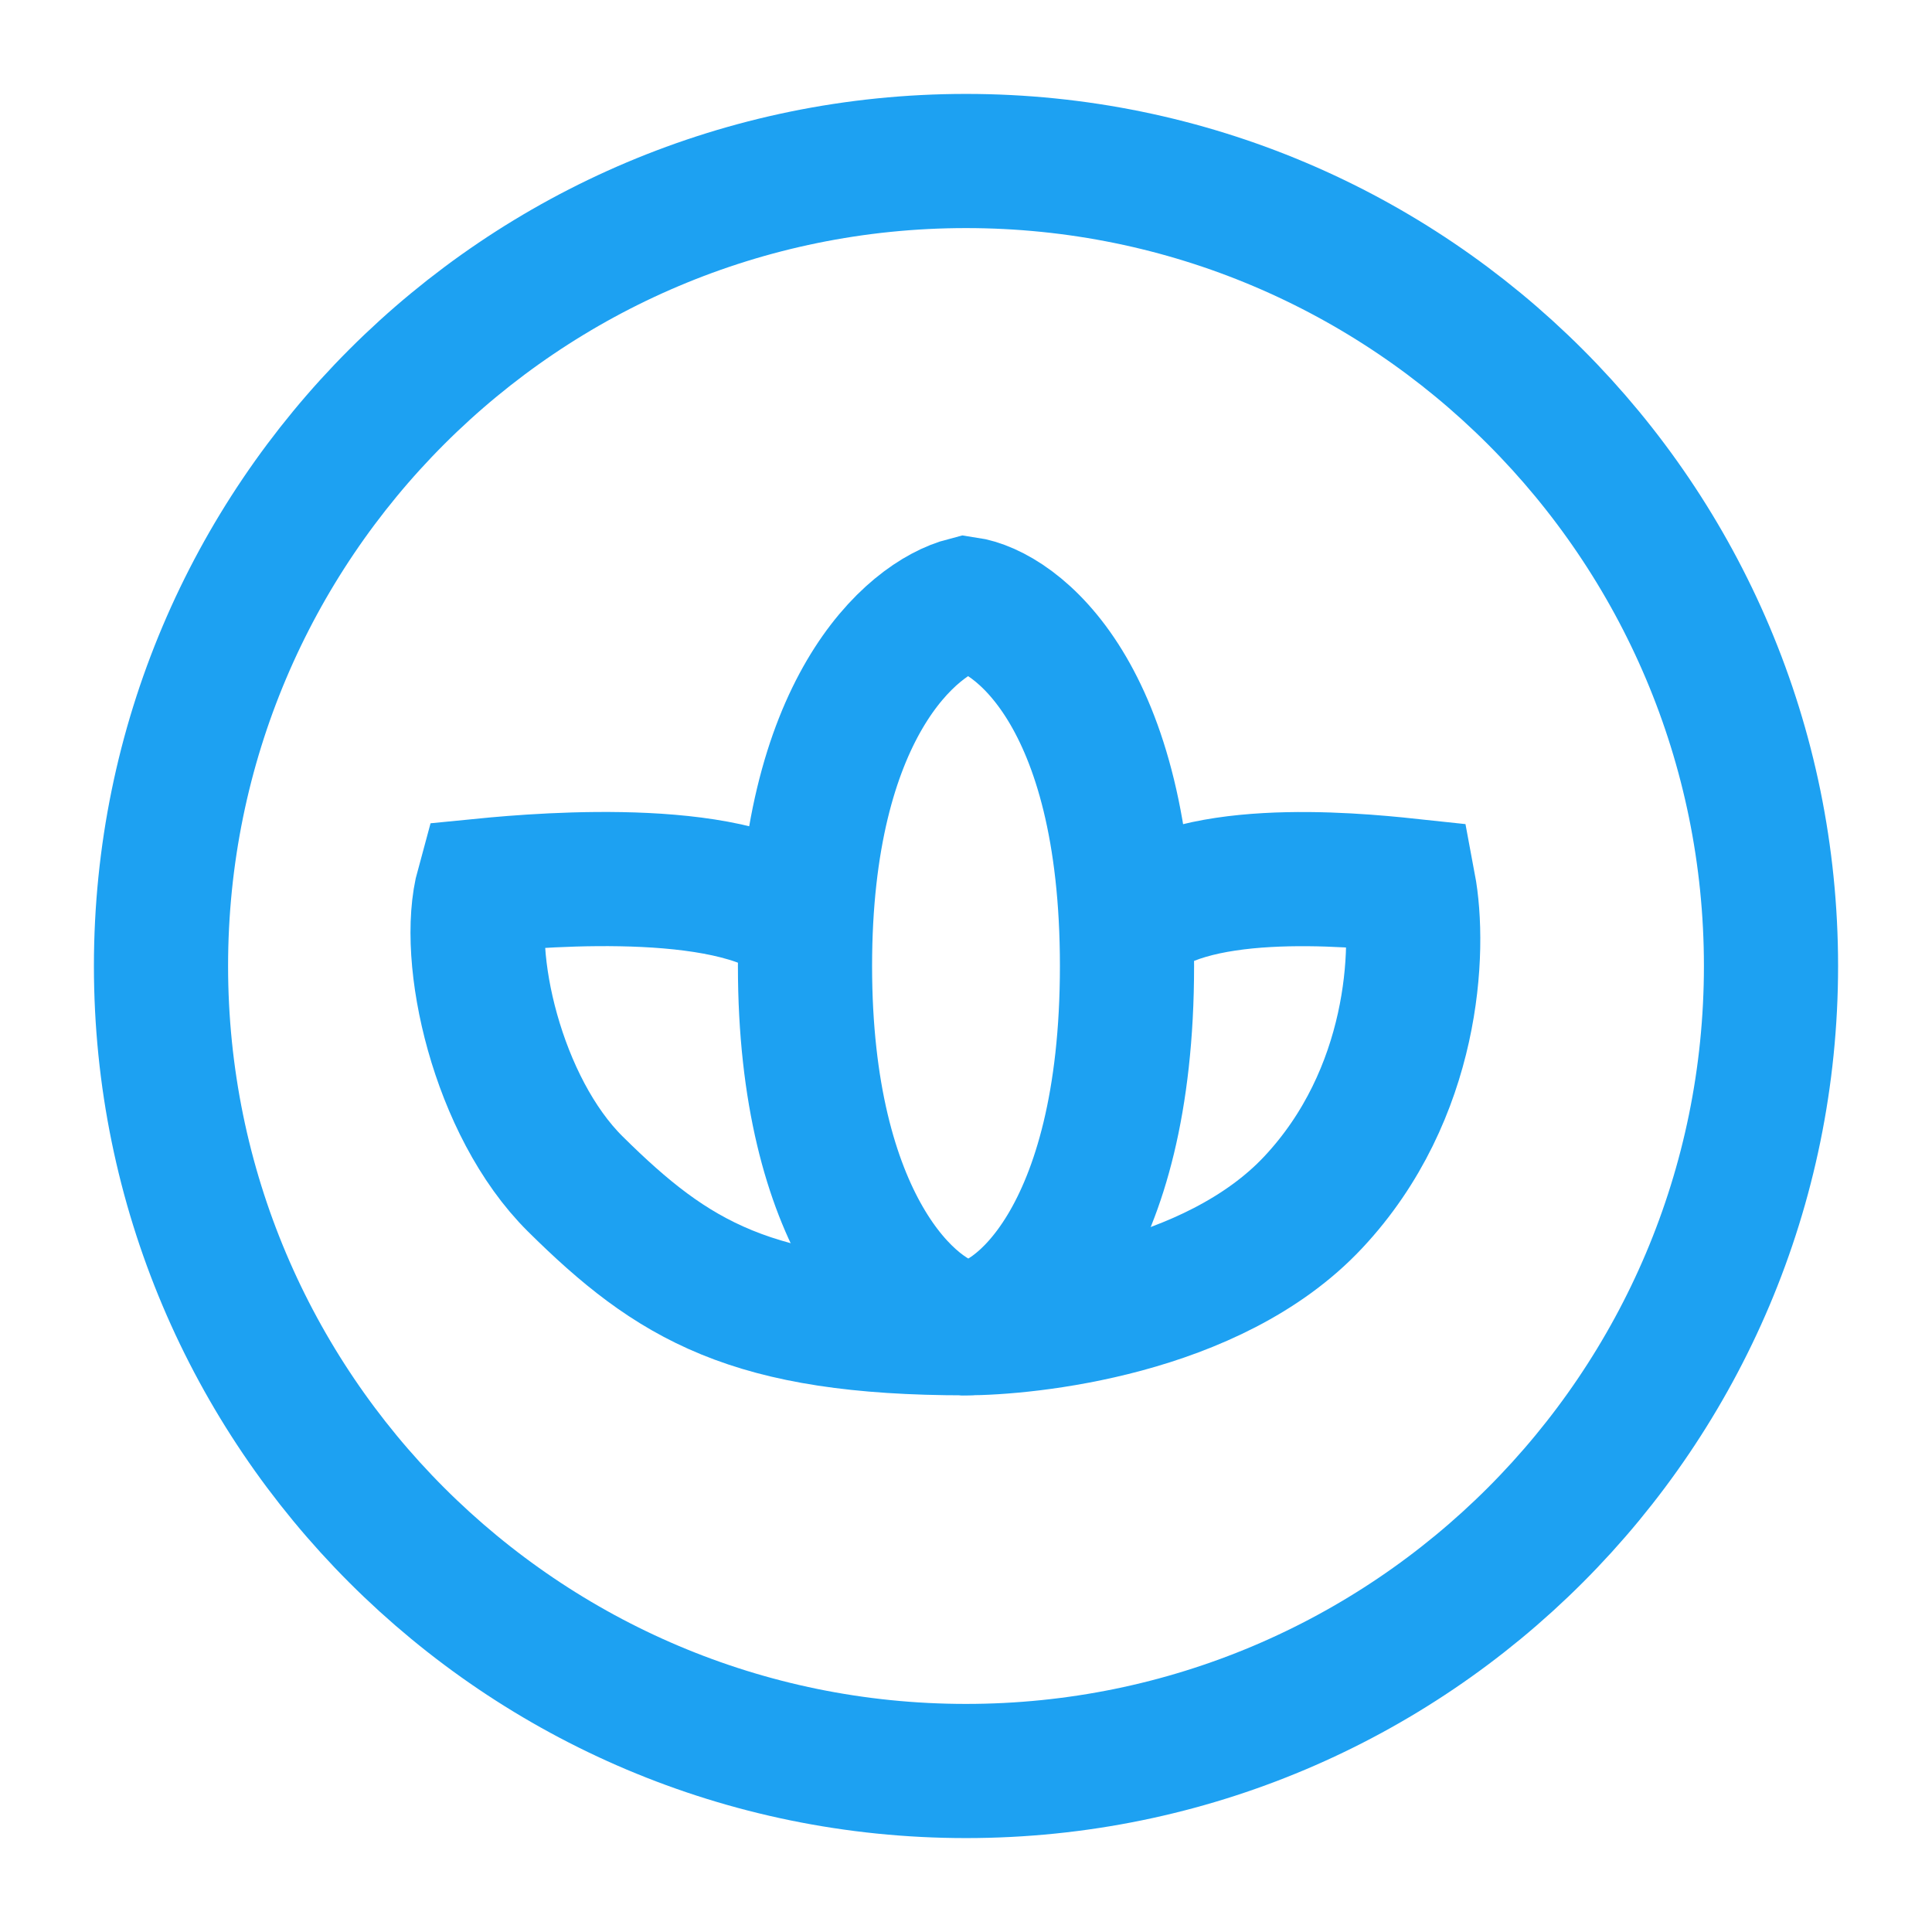 <svg xmlns="http://www.w3.org/2000/svg" width="36" height="36" viewBox="0 0 36 36" fill="none"><path d="M18 33C26.284 33 33 26.284 33 18C33 9.716 26.284 3 18 3C9.716 3 3 9.716 3 18C3 26.284 9.716 33 18 33Z" stroke="#1DA1F2" stroke-width="2.5"></path><path d="M15 18C15 13.227 16.971 11.515 18 11.25C18.915 11.383 21 12.909 21 18C21 23.091 18.915 24.75 18 24.75C16.971 24.617 15 22.773 15 18Z" stroke="#1DA1F2" stroke-width="2.5"></path><path d="M15 17.25C13.834 16.096 10.213 16.38 9 16.5C8.636 17.822 9.264 20.619 10.719 22.061C12.54 23.863 13.995 24.75 18 24.75C19.125 24.75 22.586 24.416 24.471 22.402C26.355 20.391 26.475 17.698 26.25 16.5C25.128 16.38 22.077 16.1 21 17.25" stroke="#1DA1F2" stroke-width="2.5"></path></svg>